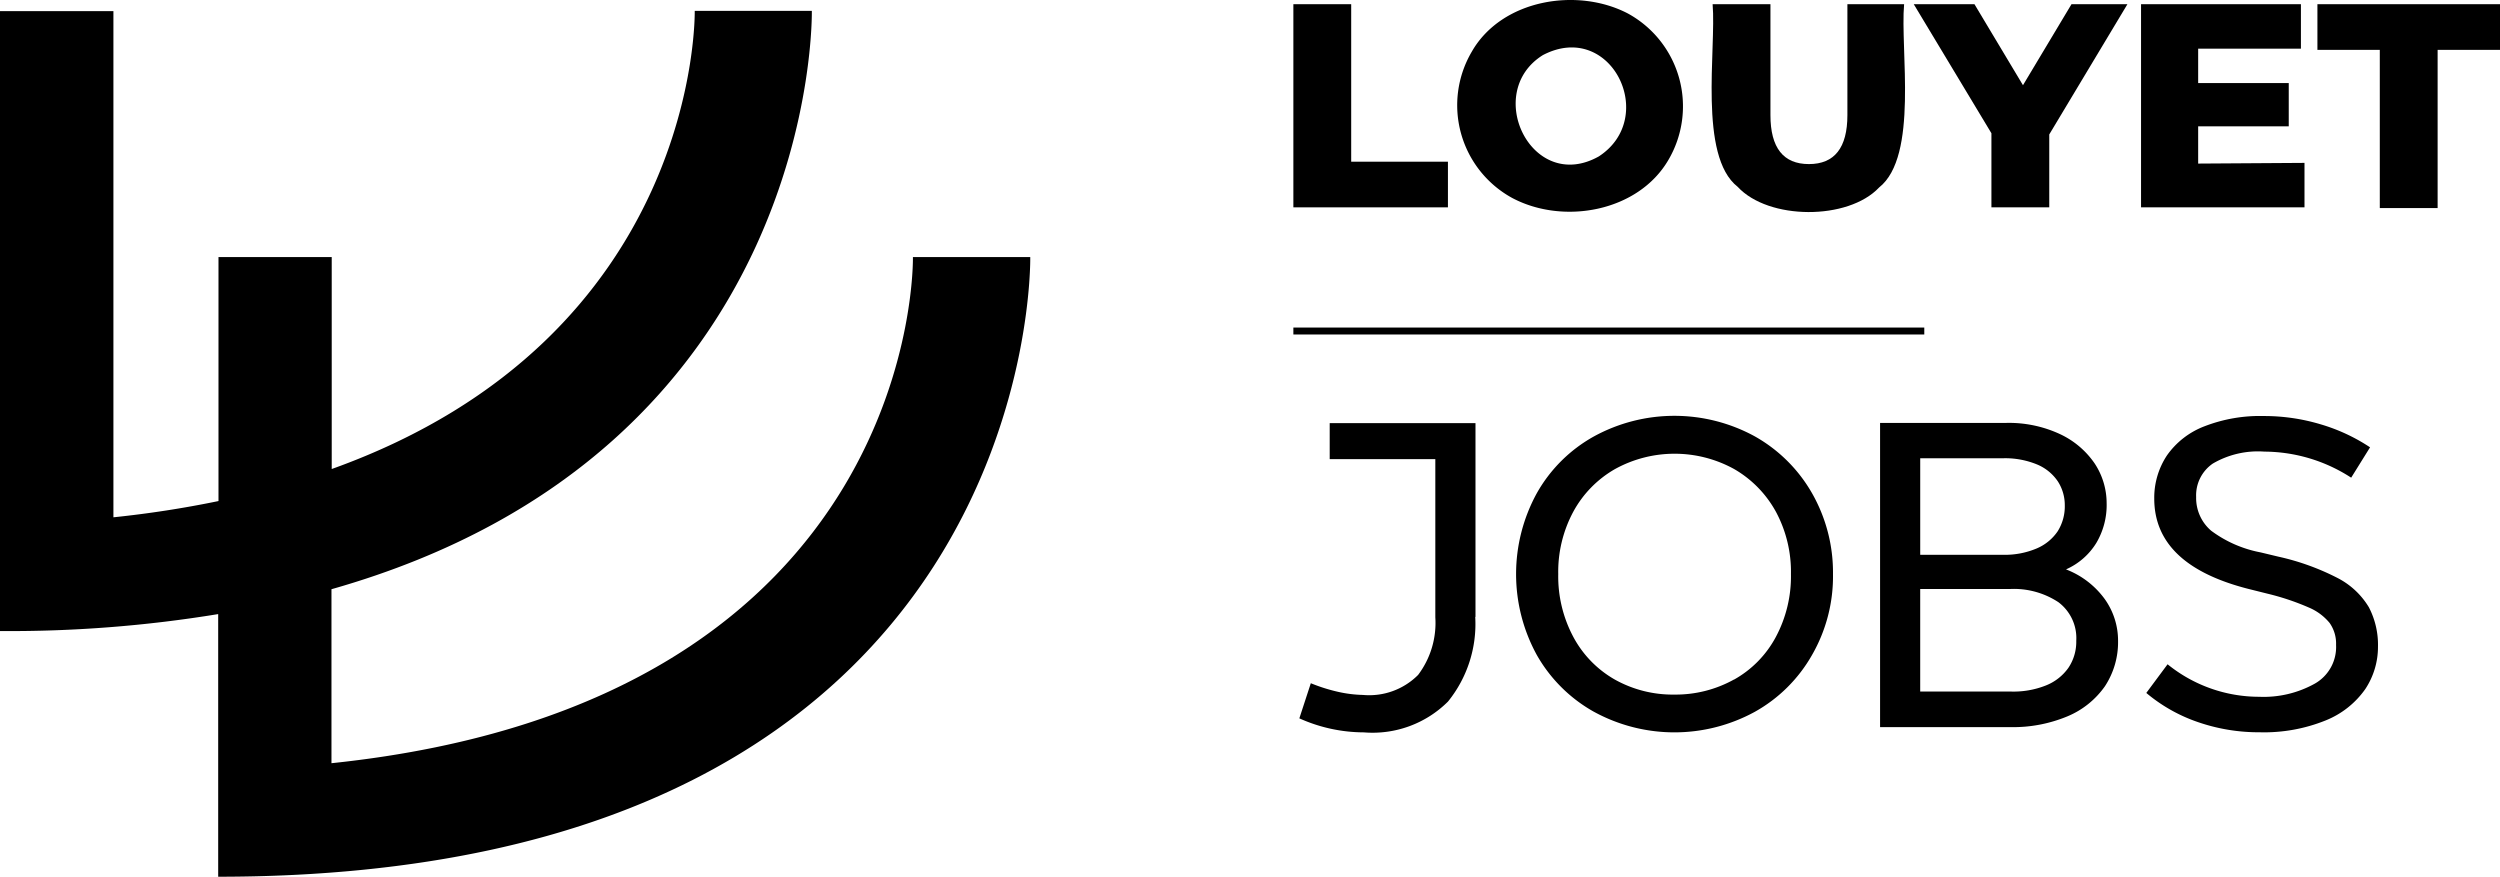 <svg id="logo_louyet-job" xmlns="http://www.w3.org/2000/svg" width="149.893" height="52.566" viewBox="0 0 149.893 52.566">
  <path id="Tracé_29" data-name="Tracé 29" d="M62.071,41.159H55.036S55.595,67.8,20.174,71.507V61.075C49.5,52.75,48.975,26.4,48.975,26.4H41.954s.387,19.53-21.765,27.468V41.159H13.4v14.63a63.465,63.465,0,0,1-6.3.974V26.414H.3V63.583a77.245,77.245,0,0,0,13.082-1.017V78.313C62.8,78.313,62.071,41.159,62.071,41.159Z" transform="translate(-0.3 -25.747)"/>
  <g id="Groupe_14" data-name="Groupe 14" transform="translate(77.547 0)">
    <path id="Tracé_30" data-name="Tracé 30" d="M541.5,23.6h3.467v9.443h5.8v2.737H541.5Z" transform="translate(-541.5 -23.348)"/>
    <path id="Tracé_31" data-name="Tracé 31" d="M613.35,33.715a6.335,6.335,0,0,1-2.422-8.783c1.791-3.124,6.319-3.869,9.357-2.278a6.343,6.343,0,0,1,2.422,8.784C620.9,34.532,616.431,35.348,613.35,33.715Zm5.187-2.493c3.6-2.336.731-8.21-3.353-6.075C611.573,27.4,614.525,33.471,618.537,31.222Z" transform="translate(-600.225 -21.843)"/>
    <path id="Tracé_32" data-name="Tracé 32" d="M718.066,34.547c-2.364-1.848-1.275-8.253-1.5-10.947h3.467v6.649c0,1.963.774,2.937,2.307,2.937s2.307-.974,2.307-2.937V23.6h3.4c-.244,2.722.874,9.113-1.5,10.99C724.686,36.567,719.914,36.553,718.066,34.547Z" transform="translate(-691.429 -23.348)"/>
    <path id="Tracé_33" data-name="Tracé 33" d="M809.224,31.409v4.37h-3.468V31.338L801.1,23.6h3.639l2.909,4.857,2.909-4.857h3.353Z" transform="translate(-763.903 -23.348)"/>
    <path id="Tracé_34" data-name="Tracé 34" d="M906,33.114v2.665h-9.8V23.6h9.586v2.665h-6.161v2.063h5.431v2.593h-5.431v2.235Z" transform="translate(-845.376 -23.348)"/>
    <path id="Tracé_35" data-name="Tracé 35" d="M973.74,26.337H970V23.6h10.947v2.737h-3.74v9.486H973.74V26.337Z" transform="translate(-908.601 -23.348)"/>
  </g>
  <rect id="Rectangle_71" data-name="Rectangle 71" width="37.828" height="0.416" transform="translate(77.547 19.639)"/>
  <g id="Groupe_15" data-name="Groupe 15" transform="translate(77.905 24.94)">
    <path id="Tracé_36" data-name="Tracé 36" d="M554.546,210.521a7.392,7.392,0,0,1-1.633,5.072,6.4,6.4,0,0,1-5.044,1.848A9.467,9.467,0,0,1,544,216.6l.688-2.106a10.234,10.234,0,0,0,1.633.516,7.416,7.416,0,0,0,1.49.186,4.136,4.136,0,0,0,3.31-1.2,5.176,5.176,0,0,0,1.032-3.453v-9.486H545.82V198.9h8.741v11.621Z" transform="translate(-544 -198.47)"/>
    <path id="Tracé_37" data-name="Tracé 37" d="M639.371,213.639a8.962,8.962,0,0,1-3.425-3.4,10.087,10.087,0,0,1,0-9.715,8.863,8.863,0,0,1,3.425-3.4,10.048,10.048,0,0,1,9.643,0,9.06,9.06,0,0,1,3.425,3.4,9.588,9.588,0,0,1,1.261,4.857,9.447,9.447,0,0,1-1.261,4.857,8.959,8.959,0,0,1-3.425,3.4,10.049,10.049,0,0,1-9.643,0Zm8.4-1.934a6.357,6.357,0,0,0,2.508-2.565,7.7,7.7,0,0,0,.9-3.754,7.6,7.6,0,0,0-.9-3.74,6.639,6.639,0,0,0-2.508-2.565,7.4,7.4,0,0,0-7.136,0,6.539,6.539,0,0,0-2.508,2.565,7.6,7.6,0,0,0-.9,3.74,7.7,7.7,0,0,0,.9,3.754,6.414,6.414,0,0,0,2.493,2.565,7.1,7.1,0,0,0,3.568.9A7.193,7.193,0,0,0,647.768,211.7Z" transform="translate(-621.704 -195.9)"/>
    <path id="Tracé_38" data-name="Tracé 38" d="M800.469,209.36a4.288,4.288,0,0,1,.8,2.522,4.81,4.81,0,0,1-.788,2.708,5.174,5.174,0,0,1-2.25,1.805,8.464,8.464,0,0,1-3.439.645H787V198.8h7.58a7.255,7.255,0,0,1,3.21.673,5.161,5.161,0,0,1,2.078,1.762,4.325,4.325,0,0,1,.716,2.379,4.458,4.458,0,0,1-.616,2.379,4.048,4.048,0,0,1-1.82,1.59A5.156,5.156,0,0,1,800.469,209.36Zm-11.062-8.44v5.789h5a4.9,4.9,0,0,0,1.963-.373,2.877,2.877,0,0,0,1.275-1.032,2.806,2.806,0,0,0,.43-1.562,2.618,2.618,0,0,0-.415-1.433,2.8,2.8,0,0,0-1.247-1.017,5.013,5.013,0,0,0-2.006-.373Zm7.522,13.627a3,3,0,0,0,1.361-1.06,2.8,2.8,0,0,0,.473-1.619,2.69,2.69,0,0,0-1.075-2.321,4.849,4.849,0,0,0-2.894-.788h-5.388v6.147h5.4A5.257,5.257,0,0,0,796.93,214.547Z" transform="translate(-752.181 -198.384)"/>
    <path id="Tracé_39" data-name="Tracé 39" d="M901.538,214.269a9.658,9.658,0,0,1-3.138-1.762l1.276-1.719a8.72,8.72,0,0,0,5.488,1.949,6.3,6.3,0,0,0,3.339-.788,2.521,2.521,0,0,0,1.275-2.321,2.148,2.148,0,0,0-.387-1.318,3.248,3.248,0,0,0-1.261-.931,14.886,14.886,0,0,0-2.436-.817l-1.2-.3q-5.61-1.44-5.617-5.4a4.592,4.592,0,0,1,.76-2.594,4.857,4.857,0,0,1,2.249-1.748,9.2,9.2,0,0,1,3.568-.616,11.759,11.759,0,0,1,3.41.5,10.947,10.947,0,0,1,2.952,1.376l-1.132,1.82a9.615,9.615,0,0,0-5.2-1.562,5.358,5.358,0,0,0-3.095.716,2.307,2.307,0,0,0-1,2.006,2.574,2.574,0,0,0,.9,2.02,7.2,7.2,0,0,0,2.966,1.3l1.075.258a14.633,14.633,0,0,1,3.582,1.3,4.684,4.684,0,0,1,1.834,1.734,4.882,4.882,0,0,1,.545,2.364,4.578,4.578,0,0,1-.759,2.536,5.318,5.318,0,0,1-2.364,1.877,9.855,9.855,0,0,1-3.983.716A11.145,11.145,0,0,1,901.538,214.269Z" transform="translate(-847.619 -195.9)"/>
  </g>
</svg>
